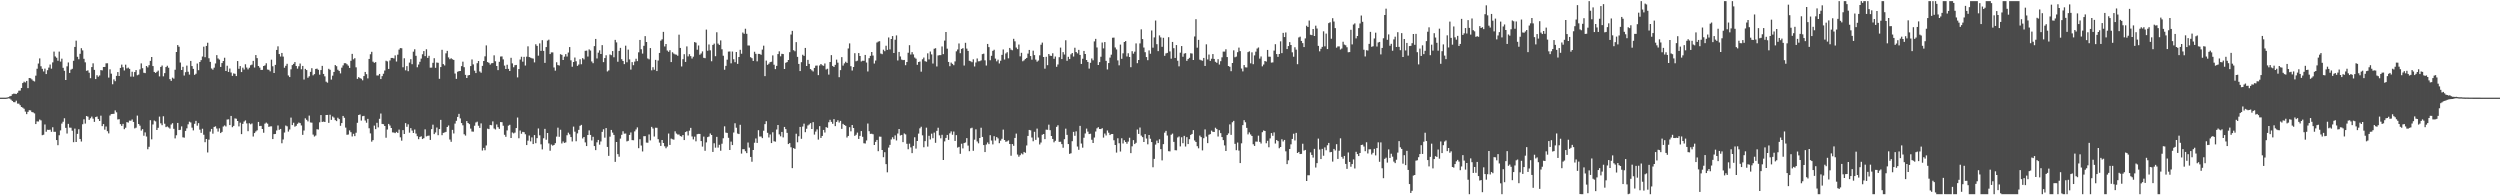 <svg xmlns="http://www.w3.org/2000/svg" width="1920" height="150"><path d="M0 75.000h1v1.000H0zM1 75.000h1v1.000H1zM2 75.000h1v1.000H2zM3 75.000h1v1.000H3zM4 75.000h1v1.000H4zM5 74.848h1v1.000H5zM6 74.589h1v1.000H6zM7 73.973h1v1.736H7zM8 73.659h1v2.909H8zM9 72.326h1v5.212H9zM10 71.919h1v6.494H10zM11 71.995h1v6.545H11zM12 72.221h1v5.074H12zM13 71.263h1v8.308H13zM14 69.655h1v9.945H14zM15 69.572h1v11.236H15zM16 67.563h1v14.615H16zM17 63.818h1v18.856H17zM18 62.701h1v20.810H18zM19 63.320h1v22.387H19zM20 62.133h1v25.518H20zM21 67.701h1v18.197H21zM22 59.915h1v24.724H22zM23 60.083h1v24.684H23zM24 60.993h1v25.082H24zM25 61.989h1v24.356H25zM26 62.564h1v24.537H26zM27 58.095h1v37.165H27zM28 52.801h1v40.424H28zM29 48.810h1v44.531H29zM30 44.855h1v46.964H30zM31 50.899h1v41.584H31zM32 52.814h1v50.994H32zM33 54.909h1v48.555H33zM34 52.709h1v42.872H34zM35 56.868h1v44.305H35zM36 53.926h1v45.696H36zM37 51.929h1v47.879H37zM38 49.559h1v50.001H38zM39 52.712h1v48.493H39zM40 47.927h1v49.807H40zM41 39.647h1v61.555H41zM42 43.353h1v57.880H42zM43 44.348h1v63.207H43zM44 46.658h1v64.857H44zM45 39.633h1v64.270H45zM46 47.333h1v52.794H46zM47 45.056h1v49.882H47zM48 52.073h1v41.411H48zM49 54.351h1v36.478H49zM50 61.436h1v36.752H50zM51 50.964h1v51.599H51zM52 47.959h1v47.160H52zM53 56.010h1v41.998H53zM54 53.482h1v44.638H54zM55 52.824h1v47.585H55zM56 46.703h1v62.487H56zM57 36.030h1v62.741H57zM58 31.211h1v77.844H58zM59 43.617h1v59.202H59zM60 45.503h1v53.757H60zM61 41.296h1v65.476H61zM62 37.027h1v71.666H62zM63 38.726h1v56.716H63zM64 45.176h1v46.482H64zM65 47.866h1v47.061H65zM66 54.357h1v34.738H66zM67 54.028h1v35.584H67zM68 55.857h1v36.222H68zM69 60.066h1v30.767H69zM70 51.513h1v38.057H70zM71 48.616h1v42.531H71zM72 53.646h1v39.968H72zM73 60.740h1v29.154H73zM74 57.770h1v31.703H74zM75 58.932h1v32.504H75zM76 57.937h1v34.997H76zM77 53.814h1v35.029H77zM78 54.045h1v42.842H78zM79 51.446h1v43.851H79zM80 51.400h1v48.189H80zM81 48.660h1v48.503H81zM82 48.605h1v52.149H82zM83 59.602h1v42.864H83zM84 53.257h1v35.477H84zM85 56.599h1v30.994H85zM86 64.731h1v22.789H86zM87 60.994h1v26.409H87zM88 62.378h1v22.385H88zM89 58.245h1v28.011H89zM90 55.325h1v36.401H90zM91 58.351h1v33.195H91zM92 52.152h1v43.158H92zM93 49.621h1v47.039H93zM94 51.672h1v43.446H94zM95 54.107h1v45.128H95zM96 49.673h1v48.408H96zM97 52.522h1v41.277H97zM98 51.933h1v42.207H98zM99 52.874h1v39.770H99zM100 58.808h1v33.919H100zM101 55.073h1v36.673H101zM102 58.887h1v34.763H102zM103 55.357h1v43.272H103zM104 53.799h1v44.227H104zM105 57.828h1v30.953H105zM106 57.300h1v37.923H106zM107 53.291h1v43.227H107zM108 48.702h1v51.596H108zM109 52.379h1v46.811H109zM110 55.869h1v48.359H110zM111 56.178h1v45.484H111zM112 50.702h1v54.181H112zM113 51.752h1v62.865H113zM114 50.074h1v62.646H114zM115 46.759h1v45.544H115zM116 43.779h1v63.205H116zM117 50.723h1v44.855H117zM118 55.253h1v37.328H118zM119 56.023h1v37.204H119zM120 55.148h1v44.685H120zM121 54.220h1v43.929H121zM122 58.680h1v30.889H122zM123 51.409h1v43.336H123zM124 50.317h1v45.823H124zM125 58.639h1v30.670H125zM126 56.172h1v38.854H126zM127 51.523h1v46.111H127zM128 50.504h1v46.596H128zM129 52.001h1v45.882H129zM130 60.752h1v38.031H130zM131 62.099h1v33.537H131zM132 59.635h1v34.984H132zM133 60.393h1v38.542H133zM134 53.567h1v52.709H134zM135 39.947h1v63.948H135zM136 34.629h1v59.761H136zM137 35.882h1v63.996H137zM138 48.043h1v51.627H138zM139 53.736h1v43.338H139zM140 51.311h1v54.171H140zM141 58.027h1v47.720H141zM142 55.438h1v45.094H142zM143 50.357h1v48.205H143zM144 55.103h1v40.405H144zM145 57.286h1v36.155H145zM146 46.807h1v47.267H146zM147 50.739h1v47.292H147zM148 52.873h1v47.285H148zM149 57.491h1v37.583H149zM150 56.606h1v36.210H150zM151 48.776h1v47.717H151zM152 53.912h1v40.629H152zM153 47.637h1v51.929H153zM154 46.206h1v55.822H154zM155 43.412h1v55.457H155zM156 35.829h1v67.651H156zM157 43.952h1v65.259H157zM158 35.298h1v71.473H158zM159 32.806h1v84.280H159zM160 44.731h1v62.545H160zM161 47.491h1v53.579H161zM162 52.597h1v46.425H162zM163 53.493h1v49.155H163zM164 51.965h1v45.502H164zM165 48.732h1v48.307H165zM166 42.331h1v56.384H166zM167 44.921h1v56.131H167zM168 45.794h1v52.776H168zM169 51.405h1v50.788H169zM170 48.412h1v52.873H170zM171 46.849h1v50.319H171zM172 44.353h1v51.954H172zM173 54.532h1v42.577H173zM174 50.479h1v41.304H174zM175 55.256h1v36.379H175zM176 52.645h1v43.407H176zM177 55.731h1v33.288H177zM178 58.284h1v39.391H178zM179 56.387h1v40.298H179zM180 56.678h1v34.236H180zM181 58.409h1v32.785H181zM182 46.889h1v46.018H182zM183 52.848h1v44.251H183zM184 50.736h1v43.473H184zM185 55.330h1v47.679H185zM186 51.978h1v43.174H186zM187 53.417h1v39.904H187zM188 49.351h1v43.113H188zM189 51.888h1v42.879H189zM190 53.276h1v47.501H190zM191 52.037h1v42.609H191zM192 50.112h1v45.392H192zM193 49.626h1v45.213H193zM194 46.767h1v58.102H194zM195 51.876h1v50.327H195zM196 42.295h1v58.662H196zM197 44.625h1v55.475H197zM198 50.683h1v42.961H198zM199 51.900h1v44.897H199zM200 53.732h1v42.908H200zM201 53.644h1v45.417H201zM202 50.683h1v51.247H202zM203 50.226h1v44.759H203zM204 48.604h1v45.568H204zM205 53.415h1v41.546H205zM206 53.616h1v43.801H206zM207 54.783h1v42.289H207zM208 45.826h1v51.184H208zM209 50.895h1v55.889H209zM210 56.064h1v46.953H210zM211 49.831h1v53.054H211zM212 38.355h1v61.848H212zM213 35.607h1v60.755H213zM214 41.498h1v58.166H214zM215 43.392h1v55.639H215zM216 40.645h1v69.394H216zM217 43.468h1v63.624H217zM218 52.042h1v49.723H218zM219 50.541h1v45.862H219zM220 48.988h1v48.047H220zM221 57.967h1v43.122H221zM222 59.186h1v40.219H222zM223 53.264h1v37.043H223zM224 49.997h1v46.079H224zM225 49.045h1v45.198H225zM226 47.649h1v49.651H226zM227 50.684h1v45.905H227zM228 52.761h1v42.315H228zM229 50.869h1v43.255H229zM230 48.798h1v45.784H230zM231 53.173h1v43.160H231zM232 50.625h1v52.968H232zM233 61.107h1v39.148H233zM234 52.874h1v38.000H234zM235 53.818h1v38.167H235zM236 59.686h1v33.572H236zM237 58.580h1v30.186H237zM238 55.181h1v38.852H238zM239 52.359h1v41.852H239zM240 57.880h1v45.474H240zM241 56.920h1v47.934H241zM242 52.926h1v51.176H242zM243 52.705h1v46.557H243zM244 53.595h1v45.869H244zM245 57.341h1v36.588H245zM246 53.802h1v34.575H246zM247 50.601h1v43.024H247zM248 56.799h1v36.589H248zM249 58.601h1v35.112H249zM250 62.699h1v25.630H250zM251 63.498h1v24.752H251zM252 52.822h1v41.537H252zM253 53.621h1v34.511H253zM254 61.118h1v30.962H254zM255 58.124h1v31.334H255zM256 55.257h1v35.067H256zM257 49.991h1v42.255H257zM258 50.860h1v42.163H258zM259 53.551h1v36.879H259zM260 54.482h1v37.022H260zM261 56.378h1v40.261H261zM262 51.956h1v42.563H262zM263 50.234h1v38.814H263zM264 48.532h1v41.951H264zM265 48.546h1v49.427H265zM266 49.375h1v54.163H266zM267 50.418h1v52.885H267zM268 52.149h1v48.012H268zM269 46.715h1v54.801H269zM270 41.356h1v63.441H270zM271 45.547h1v57.210H271zM272 44.720h1v59.819H272zM273 51.704h1v50.215H273zM274 60.567h1v33.743H274zM275 59.229h1v29.100H275zM276 60.031h1v27.879H276zM277 60.467h1v32.171H277zM278 61.675h1v27.584H278zM279 58.407h1v30.559H279zM280 55.269h1v37.326H280zM281 56.988h1v37.260H281zM282 60.213h1v31.056H282zM283 45.243h1v53.287H283zM284 41.692h1v60.777H284zM285 39.801h1v68.975H285zM286 47.366h1v60.237H286zM287 48.212h1v48.238H287zM288 47.695h1v51.463H288zM289 57.941h1v36.367H289zM290 57.954h1v39.882H290zM291 56.758h1v34.457H291zM292 60.736h1v26.459H292zM293 58.487h1v36.690H293zM294 56.607h1v38.770H294zM295 54.193h1v42.566H295zM296 46.637h1v59.144H296zM297 47.171h1v52.288H297zM298 52.934h1v42.249H298zM299 46.457h1v49.940H299zM300 44.488h1v53.794H300zM301 44.484h1v57.201H301zM302 44.912h1v56.878H302zM303 42.552h1v59.716H303zM304 47.252h1v54.038H304zM305 41.976h1v60.140H305zM306 38.075h1v61.473H306zM307 36.940h1v68.532H307zM308 37.078h1v70.952H308zM309 51.685h1v48.257H309zM310 44.767h1v58.157H310zM311 54.030h1v40.526H311zM312 50.778h1v46.598H312zM313 54.693h1v40.789H313zM314 48.069h1v53.834H314zM315 45.464h1v52.954H315zM316 49.291h1v51.005H316zM317 39.703h1v62.439H317zM318 37.820h1v61.667H318zM319 42.837h1v59.785H319zM320 51.685h1v52.907H320zM321 49.536h1v57.370H321zM322 47.450h1v57.707H322zM323 45.017h1v59.667H323zM324 41.693h1v65.098H324zM325 39.231h1v66.882H325zM326 43.134h1v56.180H326zM327 37.818h1v66.937H327zM328 44.418h1v59.855H328zM329 42.867h1v61.279H329zM330 51.969h1v55.495H330zM331 51.933h1v47.219H331zM332 48.237h1v47.494H332zM333 44.711h1v58.296H333zM334 52.067h1v49.690H334zM335 47.999h1v49.948H335zM336 48.213h1v55.635H336zM337 60.519h1v38.614H337zM338 51.513h1v40.548H338zM339 38.253h1v65.560H339zM340 49.276h1v52.779H340zM341 50.263h1v51.465H341zM342 40.965h1v60.293H342zM343 39.064h1v58.456H343zM344 44.092h1v52.243H344zM345 45.450h1v61.713H345zM346 44.725h1v64.175H346zM347 45.528h1v54.197H347zM348 46.037h1v56.455H348zM349 56.468h1v38.480H349zM350 60.589h1v32.167H350zM351 55.108h1v34.703H351zM352 54.626h1v32.843H352zM353 54.542h1v36.378H353zM354 50.787h1v43.742H354zM355 47.355h1v48.915H355zM356 51.621h1v51.478H356zM357 57.478h1v46.657H357zM358 59.898h1v33.068H358zM359 57.899h1v36.584H359zM360 57.585h1v37.744H360zM361 50.725h1v48.057H361zM362 45.654h1v55.353H362zM363 49.469h1v51.653H363zM364 54.287h1v42.253H364zM365 56.127h1v37.901H365zM366 48.520h1v44.903H366zM367 46.825h1v49.728H367zM368 54.901h1v43.376H368zM369 55.847h1v38.917H369zM370 50.608h1v65.014H370zM371 46.830h1v66.710H371zM372 43.270h1v72.128H372zM373 34.881h1v76.821H373zM374 47.646h1v51.191H374zM375 48.248h1v50.902H375zM376 49.633h1v46.302H376zM377 48.612h1v47.586H377zM378 48.443h1v44.803H378zM379 42.510h1v56.224H379zM380 47.070h1v52.336H380zM381 50.696h1v44.894H381zM382 53.842h1v43.866H382zM383 47.478h1v51.509H383zM384 43.423h1v50.311H384zM385 43.337h1v50.501H385zM386 45.595h1v50.963H386zM387 50.397h1v53.130H387zM388 53.017h1v52.039H388zM389 49.698h1v50.441H389zM390 52.866h1v43.663H390zM391 54.505h1v41.332H391zM392 44.391h1v61.598H392zM393 48.676h1v53.076H393zM394 51.680h1v50.763H394zM395 50.090h1v51.764H395zM396 49.885h1v48.490H396zM397 59.467h1v30.814H397zM398 53.049h1v53.130H398zM399 45.696h1v54.537H399zM400 43.587h1v59.145H400zM401 47.371h1v53.885H401zM402 43.679h1v57.844H402zM403 50.349h1v52.755H403zM404 43.505h1v67.920H404zM405 35.567h1v72.465H405zM406 43.832h1v60.264H406zM407 44.289h1v64.283H407zM408 44.771h1v60.764H408zM409 45.029h1v65.631H409zM410 47.907h1v55.812H410zM411 34.003h1v75.998H411zM412 35.226h1v70.837H412zM413 42.749h1v55.889H413zM414 33.305h1v70.612H414zM415 39.062h1v71.800H415zM416 30.880h1v83.876H416zM417 39.091h1v67.101H417zM418 48.273h1v50.690H418zM419 36.137h1v71.174H419zM420 31.175h1v70.962H420zM421 30.452h1v79.692H421zM422 41.548h1v74.237H422zM423 40.260h1v70.720H423zM424 40.239h1v71.616H424zM425 51.826h1v59.545H425zM426 54.286h1v55.700H426zM427 47.840h1v57.090H427zM428 49.966h1v48.087H428zM429 50.331h1v54.708H429zM430 41.600h1v58.058H430zM431 42.116h1v68.053H431zM432 46.097h1v62.552H432zM433 43.523h1v66.239H433zM434 41.580h1v67.776H434zM435 43.432h1v60.451H435zM436 40.366h1v61.533H436zM437 36.160h1v67.071H437zM438 46.316h1v58.949H438zM439 51.249h1v57.406H439zM440 47.597h1v49.621H440zM441 44.175h1v56.944H441zM442 47.057h1v61.453H442zM443 50.586h1v51.855H443zM444 49.577h1v50.141H444zM445 45.495h1v51.126H445zM446 49.349h1v46.539H446zM447 44.634h1v61.700H447zM448 45.602h1v59.617H448zM449 38.999h1v70.367H449zM450 38.882h1v73.304H450zM451 43.392h1v60.299H451zM452 37.945h1v62.191H452zM453 38.803h1v64.812H453zM454 47.193h1v60.688H454zM455 48.515h1v56.556H455zM456 35.420h1v76.770H456zM457 29.915h1v85.398H457zM458 44.923h1v64.402H458zM459 40.442h1v67.030H459zM460 38.631h1v72.479H460zM461 41.452h1v67.198H461zM462 34.638h1v66.647H462zM463 47.701h1v51.556H463zM464 44.575h1v61.162H464zM465 42.463h1v55.884H465zM466 54.909h1v57.941H466zM467 54.051h1v65.669H467zM468 41.821h1v63.149H468zM469 42.382h1v57.401H469zM470 39.206h1v62.643H470zM471 43.963h1v59.678H471zM472 30.632h1v93.706H472zM473 32.567h1v76.472H473zM474 47.436h1v70.926H474zM475 39.100h1v81.276H475zM476 36.762h1v69.674H476zM477 45.463h1v58.079H477zM478 46.859h1v53.974H478zM479 49.272h1v53.388H479zM480 35.056h1v67.509H480zM481 47.798h1v60.793H481zM482 38.078h1v70.046H482zM483 45.610h1v58.017H483zM484 53.435h1v48.294H484zM485 47.726h1v59.875H485zM486 50.055h1v57.680H486zM487 47.291h1v53.623H487zM488 45.091h1v54.314H488zM489 46.933h1v50.928H489zM490 40.198h1v73.600H490zM491 30.669h1v76.253H491zM492 37.840h1v73.918H492zM493 41.169h1v75.157H493zM494 35.195h1v69.431H494zM495 27.750h1v76.795H495zM496 32.281h1v77.259H496zM497 44.891h1v64.745H497zM498 45.571h1v57.683H498zM499 36.923h1v70.909H499zM500 54.015h1v43.432H500zM501 51.608h1v47.091H501zM502 53.559h1v51.312H502zM503 45.990h1v52.089H503zM504 54.558h1v43.587H504zM505 46.484h1v60.416H505zM506 40.629h1v68.889H506zM507 31.257h1v80.814H507zM508 30.183h1v77.352H508zM509 24.488h1v85.331H509zM510 35.685h1v76.632H510zM511 33.801h1v80.086H511zM512 38.832h1v73.735H512zM513 39.761h1v62.813H513zM514 38.562h1v72.758H514zM515 47.677h1v58.748H515zM516 40.160h1v66.804H516zM517 41.171h1v66.103H517zM518 41.767h1v59.075H518zM519 41.982h1v60.594H519zM520 42.820h1v60.512H520zM521 26.615h1v76.685H521zM522 36.805h1v67.696H522zM523 51.067h1v53.845H523zM524 45.479h1v58.207H524zM525 41.641h1v65.943H525zM526 47.579h1v53.855H526zM527 35.628h1v65.203H527zM528 43.334h1v60.704H528zM529 41.607h1v58.741H529zM530 43.126h1v55.086H530zM531 44.967h1v59.861H531zM532 43.511h1v63.566H532zM533 32.307h1v72.658H533zM534 32.755h1v75.778H534zM535 38.190h1v64.870H535zM536 34.893h1v67.925H536zM537 42.037h1v60.825H537zM538 41.057h1v67.266H538zM539 39.458h1v73.153H539zM540 44.404h1v60.504H540zM541 44.687h1v71.128H541zM542 22.742h1v86.634H542zM543 38.974h1v66.321H543zM544 34.124h1v70.709H544zM545 38.668h1v63.856H545zM546 47.059h1v56.634H546zM547 34.485h1v82.182H547zM548 33.508h1v76.539H548zM549 43.173h1v70.217H549zM550 24.772h1v80.348H550zM551 33.480h1v79.857H551zM552 34.506h1v76.710H552zM553 31.049h1v84.725H553zM554 37.855h1v72.508H554zM555 42.821h1v63.383H555zM556 53.537h1v43.467H556zM557 50.586h1v51.252H557zM558 45.827h1v56.256H558zM559 39.628h1v66.218H559zM560 39.540h1v75.657H560zM561 48.664h1v60.067H561zM562 39.562h1v71.850H562zM563 45.512h1v56.293H563zM564 47.772h1v46.892H564zM565 39.938h1v58.167H565zM566 49.044h1v53.525H566zM567 43.769h1v59.175H567zM568 38.265h1v57.577H568zM569 41.262h1v76.687H569zM570 24.982h1v89.590H570zM571 25.937h1v88.626H571zM572 22.059h1v94.083H572zM573 25.940h1v91.647H573zM574 34.912h1v74.536H574zM575 34.979h1v78.355H575zM576 43.917h1v76.626H576zM577 44.707h1v79.519H577zM578 46.795h1v68.397H578zM579 39.708h1v69.928H579zM580 41.303h1v65.024H580zM581 47.096h1v62.687H581zM582 41.354h1v58.652H582zM583 41.417h1v63.428H583zM584 42.090h1v62.771H584zM585 38.089h1v68.010H585zM586 35.061h1v65.338H586zM587 58.488h1v36.853H587zM588 46.535h1v46.529H588zM589 49.802h1v52.188H589zM590 48.890h1v56.698H590zM591 47.702h1v55.577H591zM592 47.434h1v62.418H592zM593 42.523h1v59.039H593zM594 49.708h1v58.761H594zM595 53.092h1v55.703H595zM596 50.609h1v48.860H596zM597 41.533h1v54.464H597zM598 39.421h1v63.803H598zM599 43.252h1v61.456H599zM600 41.296h1v60.034H600zM601 41.536h1v63.963H601zM602 52.984h1v44.508H602zM603 48.232h1v50.924H603zM604 47.652h1v54.388H604zM605 46.089h1v64.564H605zM606 40.064h1v69.826H606zM607 26.539h1v86.570H607zM608 23.726h1v105.392H608zM609 38.577h1v75.144H609zM610 39.364h1v74.944H610zM611 32.361h1v70.336H611zM612 43.658h1v65.601H612zM613 49.118h1v55.525H613zM614 54.598h1v42.871H614zM615 47.752h1v58.842H615zM616 42.012h1v55.161H616zM617 42.887h1v52.076H617zM618 36.825h1v64.715H618zM619 50.685h1v48.159H619zM620 45.969h1v50.370H620zM621 49.046h1v46.554H621zM622 53.042h1v41.523H622zM623 53.996h1v45.090H623zM624 54.866h1v38.915H624zM625 52.154h1v51.236H625zM626 50.453h1v50.622H626zM627 50.335h1v49.046H627zM628 57.719h1v49.496H628zM629 50.293h1v46.571H629zM630 49.174h1v56.755H630zM631 50.141h1v54.237H631zM632 50.540h1v49.263H632zM633 48.747h1v53.027H633zM634 53.373h1v44.264H634zM635 52.809h1v45.322H635zM636 57.279h1v36.611H636zM637 47.640h1v44.382H637zM638 42.357h1v51.223H638zM639 50.613h1v44.456H639zM640 51.437h1v40.058H640zM641 49.820h1v47.032H641zM642 45.784h1v47.886H642zM643 48.122h1v44.240H643zM644 59.288h1v34.827H644zM645 53.863h1v38.945H645zM646 43.893h1v55.055H646zM647 50.378h1v44.771H647zM648 48.707h1v47.270H648zM649 47.399h1v49.194H649zM650 48.316h1v57.323H650zM651 37.199h1v67.186H651zM652 33.341h1v64.336H652zM653 50.844h1v50.041H653zM654 54.157h1v41.828H654zM655 51.444h1v46.835H655zM656 40.880h1v63.485H656zM657 47.049h1v56.419H657zM658 46.607h1v55.236H658zM659 40.753h1v65.954H659zM660 43.022h1v61.321H660zM661 47.183h1v53.474H661zM662 46.634h1v58.433H662zM663 46.711h1v63.316H663zM664 42.172h1v68.077H664zM665 48.032h1v59.825H665zM666 54.875h1v40.013H666zM667 44.683h1v56.066H667zM668 42.906h1v59.920H668zM669 39.911h1v62.819H669zM670 42.627h1v60.464H670zM671 48.786h1v62.592H671zM672 46.504h1v62.460H672zM673 32.639h1v74.851H673zM674 31.945h1v84.176H674zM675 31.646h1v73.239H675zM676 41.118h1v63.876H676zM677 41.628h1v73.597H677zM678 38.146h1v82.587H678zM679 39.311h1v77.581H679zM680 35.126h1v90.931H680zM681 38.281h1v94.090H681zM682 28.759h1v84.592H682zM683 37.937h1v73.299H683zM684 29.947h1v77.155H684zM685 27.678h1v77.726H685zM686 40.697h1v66.185H686zM687 30.524h1v73.445H687zM688 27.184h1v80.669H688zM689 46.446h1v56.128H689zM690 39.893h1v59.159H690zM691 43.384h1v60.657H691zM692 45.788h1v57.836H692zM693 46.182h1v62.973H693zM694 46.008h1v56.493H694zM695 50.077h1v53.159H695zM696 47.608h1v62.809H696zM697 40.486h1v74.148H697zM698 34.717h1v75.596H698zM699 41.862h1v71.337H699zM700 40.019h1v77.588H700zM701 41.754h1v70.268H701zM702 44.208h1v61.213H702zM703 45.054h1v69.089H703zM704 49.744h1v58.562H704zM705 47.621h1v54.986H705zM706 47.243h1v51.336H706zM707 55.027h1v42.286H707zM708 45.509h1v58.439H708zM709 44.193h1v68.903H709zM710 46.979h1v61.395H710zM711 47.434h1v50.610H711zM712 40.941h1v71.668H712zM713 45.628h1v58.686H713zM714 39.587h1v67.537H714zM715 41.786h1v60.853H715zM716 48.805h1v57.319H716zM717 37.412h1v64.430H717zM718 37.017h1v72.677H718zM719 51.067h1v49.462H719zM720 42.589h1v55.517H720zM721 42.358h1v61.555H721zM722 42.356h1v63.865H722zM723 35.688h1v67.827H723zM724 41.558h1v81.323H724zM725 31.192h1v77.425H725zM726 24.555h1v81.369H726zM727 37.389h1v66.227H727zM728 47.559h1v59.835H728zM729 50.842h1v51.543H729zM730 48.058h1v52.864H730zM731 49.050h1v54.438H731zM732 50.095h1v50.901H732zM733 47.177h1v61.055H733zM734 39.410h1v64.349H734zM735 38.010h1v75.346H735zM736 33.397h1v79.405H736zM737 40.848h1v77.262H737zM738 37.564h1v72.848H738zM739 36.981h1v77.013H739zM740 50.349h1v59.501H740zM741 32.885h1v76.545H741zM742 37.346h1v68.740H742zM743 39.095h1v72.750H743zM744 46.673h1v69.465H744zM745 47.045h1v51.539H745zM746 47.774h1v50.338H746zM747 45.543h1v70.263H747zM748 51.052h1v56.220H748zM749 47.986h1v51.324H749zM750 44.893h1v63.733H750zM751 47.096h1v62.962H751zM752 47.010h1v58.962H752zM753 46.375h1v51.711H753zM754 41.570h1v63.584H754zM755 41.193h1v70.196H755zM756 46.335h1v70.452H756zM757 50.332h1v60.668H757zM758 33.746h1v75.642H758zM759 36.223h1v74.455H759zM760 46.262h1v57.546H760zM761 42.832h1v65.088H761zM762 39.082h1v71.835H762zM763 38.204h1v66.392H763zM764 44.982h1v62.932H764zM765 47.090h1v58.195H765zM766 45.800h1v60.466H766zM767 48.748h1v61.208H767zM768 46.640h1v61.397H768zM769 42.136h1v64.454H769zM770 37.966h1v61.565H770zM771 45.734h1v61.800H771zM772 41.082h1v67.838H772zM773 40.066h1v68.484H773zM774 44.781h1v63.062H774zM775 36.803h1v73.813H775zM776 38.160h1v81.446H776zM777 38.589h1v72.068H777zM778 29.784h1v82.212H778zM779 31.758h1v74.165H779zM780 36.521h1v66.101H780zM781 37.730h1v80.966H781zM782 34.205h1v86.155H782zM783 43.268h1v75.949H783zM784 40.539h1v77.275H784zM785 47.029h1v71.527H785zM786 46.358h1v70.309H786zM787 45.270h1v72.064H787zM788 44.516h1v67.209H788zM789 41.165h1v63.238H789zM790 38.334h1v61.445H790zM791 43.059h1v57.011H791zM792 45.802h1v59.840H792zM793 38.906h1v69.563H793zM794 42.346h1v58.865H794zM795 45.764h1v61.660H795zM796 47.366h1v51.378H796zM797 46.499h1v59.131H797zM798 42.482h1v68.444H798zM799 34.361h1v75.122H799zM800 32.711h1v70.760H800zM801 43.789h1v59.104H801zM802 52.738h1v54.099H802zM803 43.609h1v55.989H803zM804 50.070h1v49.605H804zM805 41.458h1v54.281H805zM806 42.751h1v57.230H806zM807 42.941h1v61.515H807zM808 40.918h1v65.779H808zM809 45.169h1v64.154H809zM810 43.391h1v64.738H810zM811 51.315h1v46.131H811zM812 49.507h1v46.720H812zM813 43.905h1v65.068H813zM814 36.537h1v72.296H814zM815 45.350h1v65.368H815zM816 40.035h1v73.421H816zM817 41.902h1v65.001H817zM818 30.913h1v67.896H818zM819 46.698h1v56.864H819zM820 43.645h1v66.987H820zM821 45.374h1v72.815H821zM822 41.737h1v75.948H822zM823 40.705h1v67.723H823zM824 43.421h1v57.869H824zM825 36.662h1v67.629H825zM826 39.947h1v60.940H826zM827 41.031h1v71.480H827zM828 38.302h1v76.734H828zM829 42.201h1v54.450H829zM830 49.096h1v61.124H830zM831 45.129h1v68.265H831zM832 39.093h1v66.681H832zM833 41.473h1v61.029H833zM834 46.103h1v52.681H834zM835 47.578h1v53.492H835zM836 52.702h1v50.286H836zM837 48.210h1v54.495H837zM838 44.883h1v62.425H838zM839 46.345h1v63.479H839zM840 31.769h1v73.834H840zM841 29.830h1v71.164H841zM842 36.450h1v62.112H842zM843 49.921h1v47.762H843zM844 47.735h1v51.346H844zM845 43.552h1v55.589H845zM846 32.664h1v65.810H846zM847 37.170h1v68.522H847zM848 32.323h1v70.210H848zM849 46.751h1v57.298H849zM850 53.351h1v46.851H850zM851 48.455h1v53.461H851zM852 44.233h1v59.488H852zM853 41.963h1v60.984H853zM854 28.965h1v73.932H854zM855 28.858h1v78.854H855zM856 36.477h1v74.891H856zM857 38.009h1v79.181H857zM858 46.403h1v59.797H858zM859 50.192h1v59.860H859zM860 34.271h1v82.118H860zM861 45.151h1v61.032H861zM862 40.954h1v69.224H862zM863 32.238h1v75.465H863zM864 31.537h1v77.527H864zM865 43.374h1v67.037H865zM866 40.928h1v67.818H866zM867 43.771h1v62.030H867zM868 51.603h1v66.027H868zM869 39.322h1v73.078H869zM870 41.231h1v66.410H870zM871 39.663h1v71.003H871zM872 33.320h1v76.364H872zM873 48.519h1v50.963H873zM874 46.100h1v56.752H874zM875 33.329h1v64.607H875zM876 22.523h1v81.610H876zM877 29.982h1v75.317H877zM878 36.518h1v72.550H878zM879 40.096h1v62.932H879zM880 43.808h1v62.572H880zM881 46.229h1v64.640H881zM882 38.702h1v64.953H882zM883 41.286h1v65.247H883zM884 23.378h1v85.718H884zM885 36.594h1v91.873H885zM886 28.729h1v93.300H886zM887 15.743h1v95.303H887zM888 33.939h1v74.044H888zM889 39.265h1v70.623H889zM890 27.179h1v79.828H890zM891 28.707h1v85.817H891zM892 35.965h1v87.242H892zM893 29.047h1v81.643H893zM894 42.874h1v59.007H894zM895 41.013h1v59.497H895zM896 40.615h1v63.452H896zM897 28.589h1v87.510H897zM898 39.465h1v76.832H898zM899 45.075h1v58.391H899zM900 32.206h1v70.423H900zM901 37.015h1v71.927H901zM902 44.506h1v70.862H902zM903 34.595h1v80.865H903zM904 46.646h1v58.929H904zM905 50.919h1v53.865H905zM906 40.449h1v71.996H906zM907 35.377h1v70.040H907zM908 43.591h1v66.396H908zM909 41.185h1v63.154H909zM910 40.794h1v71.766H910zM911 46.761h1v58.537H911zM912 45.341h1v65.281H912zM913 44.366h1v62.548H913zM914 40.888h1v62.758H914zM915 41.119h1v61.735H915zM916 46.081h1v53.847H916zM917 27.986h1v79.883H917zM918 14.739h1v94.338H918zM919 36.620h1v75.663H919zM920 30.634h1v83.293H920zM921 45.844h1v58.297H921zM922 46.292h1v59.017H922zM923 46.649h1v68.837H923zM924 44.491h1v61.653H924zM925 50.652h1v48.741H925zM926 34.071h1v70.856H926zM927 45.644h1v64.285H927zM928 41.870h1v61.598H928zM929 46.753h1v56.265H929zM930 45.087h1v55.202H930zM931 41.501h1v59.743H931zM932 45.240h1v56.161H932zM933 47.454h1v50.651H933zM934 48.219h1v50.900H934zM935 45.468h1v59.408H935zM936 49.575h1v50.427H936zM937 47.007h1v55.249H937zM938 44.026h1v61.231H938zM939 39.648h1v67.950H939zM940 39.605h1v72.083H940zM941 37.854h1v78.127H941zM942 43.807h1v59.948H942zM943 50.693h1v51.777H943zM944 51.301h1v44.253H944zM945 54.673h1v48.909H945zM946 48.381h1v45.508H946zM947 38.651h1v54.162H947zM948 43.963h1v66.502H948zM949 43.489h1v71.842H949zM950 40.093h1v69.368H950zM951 36.545h1v79.124H951zM952 39.286h1v85.950H952zM953 52.614h1v57.458H953zM954 54.829h1v41.278H954zM955 49.964h1v42.345H955zM956 51.717h1v42.205H956zM957 51.817h1v46.366H957zM958 40.025h1v63.194H958zM959 39.411h1v62.247H959zM960 48.659h1v54.618H960zM961 40.214h1v64.219H961zM962 49.290h1v61.489H962zM963 42.529h1v69.535H963zM964 39.674h1v69.062H964zM965 37.256h1v71.519H965zM966 36.477h1v67.737H966zM967 45.009h1v63.925H967zM968 43.349h1v66.863H968zM969 50.959h1v50.567H969zM970 49.571h1v50.636H970zM971 46.828h1v53.765H971zM972 47.335h1v62.701H972zM973 38.363h1v69.782H973zM974 43.542h1v69.554H974zM975 43.572h1v62.741H975zM976 48.071h1v54.149H976zM977 47.932h1v56.359H977zM978 38.839h1v62.842H978zM979 33.927h1v76.280H979zM980 41.516h1v66.020H980zM981 43.661h1v64.751H981zM982 41.486h1v72.372H982zM983 31.756h1v81.149H983zM984 40.806h1v66.155H984zM985 25.259h1v83.411H985zM986 28.449h1v79.020H986zM987 24.949h1v91.286H987zM988 37.667h1v88.391H988zM989 35.396h1v87.738H989zM990 32.367h1v82.064H990zM991 34.567h1v76.300H991zM992 40.212h1v66.472H992zM993 43.570h1v59.155H993zM994 36.298h1v71.569H994zM995 38.138h1v63.901H995zM996 49.313h1v68.186H996zM997 28.792h1v87.879H997zM998 28.159h1v90.162H998zM999 31.461h1v86.729H999zM1000 33.132h1v77.235H1000zM1001 36.161h1v79.481H1001zM1002 29.491h1v85.670H1002zM1003 19.760h1v119.250H1003zM1004 20.738h1v113.847H1004zM1005 15.771h1v118.824H1005zM1006 26.665h1v90.375H1006zM1007 26.996h1v92.001H1007zM1008 22.277h1v98.783H1008zM1009 27.653h1v86.671H1009zM1010 19.730h1v108.921H1010zM1011 21.902h1v103.388H1011zM1012 35.229h1v71.196H1012zM1013 39.414h1v75.406H1013zM1014 37.472h1v84.677H1014zM1015 35.989h1v78.355H1015zM1016 24.038h1v95.574H1016zM1017 35.574h1v77.648H1017zM1018 25.810h1v89.586H1018zM1019 37.669h1v73.880H1019zM1020 17.778h1v91.971H1020zM1021 17.075h1v99.847H1021zM1022 29.746h1v86.939H1022zM1023 13.997h1v110.104H1023zM1024 16.543h1v97.826H1024zM1025 21.587h1v93.978H1025zM1026 36.613h1v74.147H1026zM1027 35.641h1v86.423H1027zM1028 35.629h1v80.143H1028zM1029 38.018h1v68.207H1029zM1030 37.279h1v83.190H1030zM1031 32.029h1v89.808H1031zM1032 34.235h1v85.544H1032zM1033 34.741h1v91.170H1033zM1034 36.322h1v93.365H1034zM1035 40.135h1v76.959H1035zM1036 39.997h1v84.392H1036zM1037 22.884h1v105.154H1037zM1038 34.090h1v91.914H1038zM1039 18.840h1v103.571H1039zM1040 17.963h1v111.406H1040zM1041 29.496h1v87.063H1041zM1042 27.625h1v90.680H1042zM1043 21.619h1v98.222H1043zM1044 18.035h1v99.486H1044zM1045 11.938h1v99.416H1045zM1046 16.744h1v94.363H1046zM1047 38.213h1v74.323H1047zM1048 43.361h1v72.759H1048zM1049 38.568h1v70.680H1049zM1050 38.823h1v79.048H1050zM1051 33.672h1v80.997H1051zM1052 24.488h1v90.169H1052zM1053 35.920h1v82.696H1053zM1054 35.508h1v81.838H1054zM1055 29.545h1v84.795H1055zM1056 25.081h1v94.260H1056zM1057 35.729h1v78.011H1057zM1058 32.611h1v76.716H1058zM1059 32.192h1v92.061H1059zM1060 41.753h1v67.613H1060zM1061 36.814h1v92.416H1061zM1062 29.383h1v107.492H1062zM1063 11.544h1v110.490H1063zM1064 6.656h1v114.452H1064zM1065 30.584h1v94.287H1065zM1066 26.413h1v88.317H1066zM1067 35.148h1v86.166H1067zM1068 33.647h1v84.436H1068zM1069 38.978h1v81.356H1069zM1070 30.270h1v93.830H1070zM1071 28.186h1v97.086H1071zM1072 36.085h1v86.615H1072zM1073 24.746h1v92.466H1073zM1074 35.984h1v72.427H1074zM1075 38.575h1v74.561H1075zM1076 25.457h1v88.902H1076zM1077 43.786h1v81.889H1077zM1078 29.950h1v89.258H1078zM1079 38.764h1v88.038H1079zM1080 32.977h1v82.883H1080zM1081 42.679h1v87.841H1081zM1082 35.397h1v105.972H1082zM1083 35.204h1v112.960H1083zM1084 33.187h1v113.343H1084zM1085 26.135h1v108.716H1085zM1086 34.412h1v99.995H1086zM1087 25.991h1v97.381H1087zM1088 40.074h1v83.012H1088zM1089 49.473h1v71.248H1089zM1090 37.340h1v80.969H1090zM1091 42.973h1v68.533H1091zM1092 34.821h1v83.405H1092zM1093 41.574h1v67.299H1093zM1094 39.023h1v62.895H1094zM1095 31.613h1v76.719H1095zM1096 24.357h1v98.596H1096zM1097 20.973h1v106.815H1097zM1098 42.384h1v78.075H1098zM1099 34.288h1v76.068H1099zM1100 38.848h1v90.475H1100zM1101 25.489h1v96.670H1101zM1102 28.823h1v91.136H1102zM1103 32.876h1v87.633H1103zM1104 38.925h1v75.933H1104zM1105 22.012h1v99.868H1105zM1106 48.979h1v59.649H1106zM1107 39.315h1v78.241H1107zM1108 34.083h1v77.451H1108zM1109 42.677h1v66.041H1109zM1110 45.419h1v62.450H1110zM1111 27.118h1v88.940H1111zM1112 36.428h1v77.238H1112zM1113 16.588h1v100.722H1113zM1114 29.093h1v87.151H1114zM1115 34.289h1v93.965H1115zM1116 20.330h1v108.387H1116zM1117 28.670h1v97.344H1117zM1118 30.447h1v93.435H1118zM1119 27.548h1v95.235H1119zM1120 35.272h1v88.816H1120zM1121 33.764h1v96.931H1121zM1122 14.499h1v113.326H1122zM1123 26.823h1v92.333H1123zM1124 25.597h1v97.720H1124zM1125 21.531h1v108.715H1125zM1126 25.766h1v99.426H1126zM1127 15.438h1v122.597H1127zM1128 21.388h1v127.749H1128zM1129 26.568h1v95.085H1129zM1130 14.171h1v110.386H1130zM1131 23.178h1v109.611H1131zM1132 24.062h1v104.168H1132zM1133 28.276h1v104.418H1133zM1134 27.816h1v96.533H1134zM1135 28.243h1v106.980H1135zM1136 20.063h1v118.562H1136zM1137 21.519h1v116.783H1137zM1138 20.867h1v126.723H1138zM1139 22.367h1v106.154H1139zM1140 10.891h1v122.811H1140zM1141 4.113h1v133.853H1141zM1142 11.794h1v122.010H1142zM1143 19.727h1v96.217H1143zM1144 21.154h1v112.841H1144zM1145 10.685h1v121.403H1145zM1146 15.893h1v117.132H1146zM1147 24.109h1v96.566H1147zM1148 14.304h1v106.550H1148zM1149 30.252h1v92.895H1149zM1150 27.227h1v91.127H1150zM1151 24.663h1v100.879H1151zM1152 16.584h1v124.204H1152zM1153 28.740h1v120.397H1153zM1154 20.322h1v109.600H1154zM1155 18.768h1v121.149H1155zM1156 23.064h1v100.688H1156zM1157 33.747h1v82.319H1157zM1158 26.451h1v100.874H1158zM1159 27.394h1v98.951H1159zM1160 22.485h1v105.607H1160zM1161 15.702h1v122.671H1161zM1162 16.354h1v115.788H1162zM1163 22.089h1v105.003H1163zM1164 16.466h1v106.672H1164zM1165 32.085h1v90.445H1165zM1166 35.911h1v104.793H1166zM1167 28.227h1v104.141H1167zM1168 15.001h1v108.502H1168zM1169 24.950h1v108.643H1169zM1170 25.163h1v103.165H1170zM1171 24.160h1v95.392H1171zM1172 23.060h1v89.935H1172zM1173 40.042h1v91.982H1173zM1174 19.627h1v109.775H1174zM1175 17.920h1v105.127H1175zM1176 13.831h1v120.538H1176zM1177 17.974h1v126.265H1177zM1178 28.543h1v90.311H1178zM1179 34.115h1v87.584H1179zM1180 26.149h1v94.728H1180zM1181 29.664h1v94.918H1181zM1182 16.291h1v128.776H1182zM1183 25.052h1v105.127H1183zM1184 26.177h1v101.850H1184zM1185 23.791h1v99.660H1185zM1186 25.938h1v97.717H1186zM1187 21.207h1v95.002H1187zM1188 30.420h1v88.361H1188zM1189 39.408h1v68.950H1189zM1190 41.593h1v71.253H1190zM1191 39.397h1v68.277H1191zM1192 37.706h1v78.649H1192zM1193 30.763h1v85.248H1193zM1194 34.451h1v77.198H1194zM1195 38.281h1v64.212H1195zM1196 44.187h1v77.118H1196zM1197 36.929h1v74.627H1197zM1198 40.566h1v65.997H1198zM1199 32.626h1v96.560H1199zM1200 34.301h1v89.816H1200zM1201 30.577h1v92.733H1201zM1202 15.378h1v99.860H1202zM1203 26.165h1v92.827H1203zM1204 31.511h1v75.811H1204zM1205 28.388h1v85.940H1205zM1206 39.689h1v73.808H1206zM1207 38.387h1v72.876H1207zM1208 24.018h1v88.987H1208zM1209 20.111h1v104.719H1209zM1210 14.975h1v107.510H1210zM1211 3.927h1v127.309H1211zM1212 17.913h1v106.210H1212zM1213 22.598h1v126.461H1213zM1214 23.256h1v125.881H1214zM1215 18.257h1v130.880H1215zM1216 13.985h1v114.596H1216zM1217 26.042h1v107.157H1217zM1218 25.889h1v115.901H1218zM1219 21.273h1v127.124H1219zM1220 0.863h1v130.028H1220zM1221 8.261h1v126.073H1221zM1222 14.802h1v106.895H1222zM1223 5.679h1v131.602H1223zM1224 24.607h1v113.383H1224zM1225 18.426h1v128.351H1225zM1226 21.095h1v115.136H1226zM1227 24.504h1v106.118H1227zM1228 14.364h1v114.757H1228zM1229 4.648h1v130.039H1229zM1230 19.304h1v112.477H1230zM1231 3.178h1v123.335H1231zM1232 24.815h1v119.323H1232zM1233 24.506h1v113.987H1233zM1234 20.844h1v106.248H1234zM1235 17.936h1v104.989H1235zM1236 30.644h1v98.400H1236zM1237 14.202h1v109.311H1237zM1238 27.118h1v92.234H1238zM1239 35.466h1v89.914H1239zM1240 32.335h1v94.092H1240zM1241 28.115h1v104.377H1241zM1242 34.093h1v91.136H1242zM1243 27.262h1v99.614H1243zM1244 20.635h1v106.831H1244zM1245 13.010h1v117.347H1245zM1246 14.413h1v126.966H1246zM1247 24.406h1v106.339H1247zM1248 26.328h1v95.829H1248zM1249 29.324h1v112.286H1249zM1250 20.917h1v128.220H1250zM1251 21.615h1v127.108H1251zM1252 19.379h1v117.943H1252zM1253 36.604h1v89.861H1253zM1254 31.353h1v104.037H1254zM1255 25.991h1v118.806H1255zM1256 26.029h1v101.338H1256zM1257 18.606h1v117.861H1257zM1258 9.750h1v117.529H1258zM1259 12.827h1v133.286H1259zM1260 0.863h1v124.735H1260zM1261 7.336h1v132.254H1261zM1262 9.498h1v136.891H1262zM1263 2.776h1v131.046H1263zM1264 3.420h1v129.746H1264zM1265 8.302h1v137.374H1265zM1266 23.440h1v103.162H1266zM1267 18.422h1v130.716H1267zM1268 28.193h1v115.019H1268zM1269 25.371h1v102.516H1269zM1270 15.841h1v110.088H1270zM1271 32.754h1v84.043H1271zM1272 34.812h1v88.441H1272zM1273 36.487h1v78.485H1273zM1274 30.223h1v85.061H1274zM1275 32.608h1v84.245H1275zM1276 40.146h1v66.284H1276zM1277 36.787h1v74.505H1277zM1278 41.904h1v65.759H1278zM1279 40.129h1v77.333H1279zM1280 42.212h1v76.666H1280zM1281 48.374h1v62.767H1281zM1282 30.736h1v76.379H1282zM1283 41.072h1v64.548H1283zM1284 41.640h1v61.891H1284zM1285 44.858h1v61.141H1285zM1286 48.603h1v57.431H1286zM1287 33.141h1v72.646H1287zM1288 27.822h1v78.187H1288zM1289 39.109h1v65.503H1289zM1290 35.792h1v75.182H1290zM1291 44.213h1v60.583H1291zM1292 42.470h1v65.804H1292zM1293 34.669h1v75.582H1293zM1294 38.673h1v67.754H1294zM1295 31.343h1v81.482H1295zM1296 30.124h1v86.714H1296zM1297 31.156h1v85.874H1297zM1298 38.334h1v74.749H1298zM1299 31.327h1v83.384H1299zM1300 34.196h1v78.508H1300zM1301 34.792h1v75.554H1301zM1302 24.886h1v99.583H1302zM1303 32.152h1v88.807H1303zM1304 30.648h1v99.450H1304zM1305 35.463h1v111.929H1305zM1306 30.532h1v102.640H1306zM1307 21.146h1v109.172H1307zM1308 28.633h1v98.642H1308zM1309 33.121h1v85.981H1309zM1310 29.790h1v103.138H1310zM1311 26.505h1v104.677H1311zM1312 28.843h1v100.968H1312zM1313 18.161h1v113.389H1313zM1314 17.300h1v109.849H1314zM1315 32.356h1v90.399H1315zM1316 27.724h1v90.943H1316zM1317 30.390h1v84.571H1317zM1318 31.386h1v88.398H1318zM1319 22.062h1v101.699H1319zM1320 32.589h1v83.317H1320zM1321 39.912h1v78.180H1321zM1322 29.366h1v86.896H1322zM1323 23.579h1v107.356H1323zM1324 0.863h1v133.826H1324zM1325 0.863h1v132.211H1325zM1326 22.459h1v111.882H1326zM1327 17.330h1v107.335H1327zM1328 24.830h1v104.547H1328zM1329 21.800h1v92.820H1329zM1330 0.863h1v117.397H1330zM1331 4.903h1v120.152H1331zM1332 22.124h1v90.376H1332zM1333 36.212h1v98.204H1333zM1334 37.165h1v75.204H1334zM1335 31.287h1v83.418H1335zM1336 33.138h1v92.670H1336zM1337 33.250h1v95.047H1337zM1338 30.793h1v93.929H1338zM1339 32.893h1v86.281H1339zM1340 21.881h1v94.354H1340zM1341 17.294h1v111.543H1341zM1342 15.379h1v110.793H1342zM1343 20.889h1v105.553H1343zM1344 28.938h1v102.832H1344zM1345 30.579h1v96.384H1345zM1346 30.705h1v94.614H1346zM1347 11.094h1v109.294H1347zM1348 30.381h1v93.166H1348zM1349 33.238h1v81.445H1349zM1350 21.623h1v104.167H1350zM1351 29.388h1v117.307H1351zM1352 29.011h1v102.427H1352zM1353 26.333h1v99.865H1353zM1354 21.557h1v100.283H1354zM1355 30.591h1v82.623H1355zM1356 28.258h1v100.780H1356zM1357 30.934h1v86.562H1357zM1358 38.644h1v73.099H1358zM1359 27.667h1v93.157H1359zM1360 15.088h1v111.173H1360zM1361 26.581h1v93.878H1361zM1362 24.146h1v93.155H1362zM1363 34.860h1v89.098H1363zM1364 22.280h1v100.784H1364zM1365 32.107h1v84.851H1365zM1366 29.153h1v79.805H1366zM1367 30.861h1v74.765H1367zM1368 29.635h1v77.865H1368zM1369 32.921h1v87.475H1369zM1370 46.215h1v54.729H1370zM1371 48.928h1v61.313H1371zM1372 33.295h1v99.603H1372zM1373 3.575h1v139.378H1373zM1374 11.687h1v122.753H1374zM1375 21.319h1v97.088H1375zM1376 27.478h1v101.868H1376zM1377 25.516h1v102.643H1377zM1378 20.586h1v108.133H1378zM1379 34.507h1v93.023H1379zM1380 29.849h1v86.518H1380zM1381 32.794h1v86.553H1381zM1382 25.999h1v96.881H1382zM1383 12.494h1v128.242H1383zM1384 26.391h1v112.836H1384zM1385 29.219h1v97.501H1385zM1386 31.591h1v83.707H1386zM1387 5.356h1v130.737H1387zM1388 16.979h1v120.072H1388zM1389 35.999h1v78.456H1389zM1390 12.671h1v110.291H1390zM1391 27.707h1v96.009H1391zM1392 20.571h1v110.043H1392zM1393 23.223h1v111.859H1393zM1394 12.553h1v115.078H1394zM1395 6.463h1v138.309H1395zM1396 14.603h1v134.535H1396zM1397 10.686h1v138.452H1397zM1398 8.224h1v125.738H1398zM1399 4.112h1v138.413H1399zM1400 19.530h1v115.291H1400zM1401 30.395h1v96.121H1401zM1402 17.403h1v110.213H1402zM1403 31.938h1v89.260H1403zM1404 15.650h1v122.196H1404zM1405 34.004h1v96.804H1405zM1406 22.750h1v95.053H1406zM1407 14.047h1v105.991H1407zM1408 24.238h1v88.184H1408zM1409 34.975h1v85.782H1409zM1410 22.684h1v116.823H1410zM1411 14.470h1v130.074H1411zM1412 0.863h1v144.234H1412zM1413 16.000h1v127.917H1413zM1414 17.189h1v108.733H1414zM1415 9.433h1v124.439H1415zM1416 0.863h1v135.853H1416zM1417 0.863h1v132.879H1417zM1418 3.169h1v130.472H1418zM1419 8.168h1v116.265H1419zM1420 19.006h1v118.583H1420zM1421 23.284h1v111.944H1421zM1422 27.532h1v102.374H1422zM1423 31.431h1v107.342H1423zM1424 10.390h1v124.827H1424zM1425 20.825h1v95.680H1425zM1426 17.532h1v116.862H1426zM1427 10.715h1v125.659H1427zM1428 3.846h1v124.565H1428zM1429 0.863h1v123.413H1429zM1430 2.194h1v139.340H1430zM1431 0.863h1v137.737H1431zM1432 0.863h1v125.597H1432zM1433 10.723h1v128.255H1433zM1434 0.863h1v131.150H1434zM1435 6.993h1v128.527H1435zM1436 10.875h1v115.566H1436zM1437 7.919h1v123.873H1437zM1438 17.270h1v131.868H1438zM1439 14.611h1v134.526H1439zM1440 19.150h1v111.293H1440zM1441 8.427h1v122.078H1441zM1442 17.538h1v115.279H1442zM1443 25.831h1v105.129H1443zM1444 15.940h1v114.185H1444zM1445 0.863h1v145.188H1445zM1446 0.863h1v148.275H1446zM1447 9.353h1v139.784H1447zM1448 16.109h1v116.940H1448zM1449 33.260h1v94.526H1449zM1450 13.803h1v102.397H1450zM1451 20.126h1v103.382H1451zM1452 20.058h1v102.175H1452zM1453 26.513h1v105.788H1453zM1454 29.124h1v99.173H1454zM1455 34.463h1v82.378H1455zM1456 33.429h1v95.445H1456zM1457 30.866h1v96.730H1457zM1458 34.859h1v81.454H1458zM1459 29.631h1v91.835H1459zM1460 28.157h1v83.533H1460zM1461 29.972h1v88.696H1461zM1462 32.166h1v92.386H1462zM1463 27.819h1v109.747H1463zM1464 29.478h1v96.453H1464zM1465 15.632h1v116.464H1465zM1466 24.875h1v101.774H1466zM1467 29.592h1v88.887H1467zM1468 39.282h1v83.690H1468zM1469 20.867h1v102.551H1469zM1470 29.834h1v94.318H1470zM1471 28.805h1v88.061H1471zM1472 20.681h1v95.742H1472zM1473 16.449h1v107.281H1473zM1474 26.624h1v89.711H1474zM1475 27.288h1v85.281H1475zM1476 35.199h1v89.773H1476zM1477 37.317h1v83.391H1477zM1478 31.620h1v90.199H1478zM1479 22.093h1v97.230H1479zM1480 13.870h1v113.473H1480zM1481 0.863h1v136.331H1481zM1482 0.863h1v145.422H1482zM1483 12.186h1v135.141H1483zM1484 0.863h1v137.940H1484zM1485 11.361h1v128.518H1485zM1486 0.863h1v146.926H1486zM1487 2.957h1v146.181H1487zM1488 11.111h1v138.026H1488zM1489 13.803h1v135.334H1489zM1490 12.622h1v136.515H1490zM1491 9.880h1v139.257H1491zM1492 0.863h1v135.718H1492zM1493 0.863h1v148.229H1493zM1494 0.863h1v148.275H1494zM1495 10.397h1v138.740H1495zM1496 8.372h1v140.766H1496zM1497 0.863h1v148.275H1497zM1498 0.863h1v148.275H1498zM1499 0.863h1v142.655H1499zM1500 2.262h1v146.875H1500zM1501 8.309h1v140.829H1501zM1502 13.435h1v135.703H1502zM1503 15.814h1v124.847H1503zM1504 17.412h1v120.657H1504zM1505 20.642h1v105.870H1505zM1506 19.320h1v127.970H1506zM1507 17.376h1v124.076H1507zM1508 13.432h1v113.922H1508zM1509 4.501h1v134.381H1509zM1510 8.389h1v130.463H1510zM1511 10.611h1v131.609H1511zM1512 5.456h1v143.681H1512zM1513 0.863h1v148.275H1513zM1514 0.863h1v148.275H1514zM1515 0.863h1v148.275H1515zM1516 0.863h1v148.275H1516zM1517 0.863h1v140.327H1517zM1518 0.863h1v138.369H1518zM1519 10.216h1v120.477H1519zM1520 2.410h1v131.572H1520zM1521 18.482h1v130.655H1521zM1522 5.039h1v144.098H1522zM1523 6.904h1v142.234H1523zM1524 5.923h1v143.215H1524zM1525 0.863h1v148.275H1525zM1526 0.863h1v148.275H1526zM1527 0.863h1v144.029H1527zM1528 0.863h1v129.431H1528zM1529 2.384h1v139.668H1529zM1530 21.187h1v118.030H1530zM1531 11.766h1v137.371H1531zM1532 19.917h1v111.665H1532zM1533 8.477h1v125.942H1533zM1534 11.540h1v134.477H1534zM1535 21.579h1v120.088H1535zM1536 16.870h1v131.538H1536zM1537 9.583h1v139.554H1537zM1538 0.863h1v148.275H1538zM1539 0.863h1v148.275H1539zM1540 0.863h1v148.275H1540zM1541 6.739h1v142.398H1541zM1542 11.240h1v137.898H1542zM1543 0.863h1v148.275H1543zM1544 0.863h1v148.275H1544zM1545 0.863h1v148.275H1545zM1546 0.863h1v148.275H1546zM1547 0.863h1v148.275H1547zM1548 0.863h1v148.275H1548zM1549 0.863h1v148.275H1549zM1550 0.863h1v144.682H1550zM1551 19.628h1v111.009H1551zM1552 14.730h1v122.859H1552zM1553 18.120h1v123.877H1553zM1554 22.613h1v114.184H1554zM1555 5.893h1v136.272H1555zM1556 11.876h1v122.996H1556zM1557 15.699h1v121.914H1557zM1558 21.132h1v110.303H1558zM1559 33.167h1v97.827H1559zM1560 24.259h1v96.718H1560zM1561 32.034h1v89.418H1561zM1562 34.691h1v85.153H1562zM1563 30.516h1v105.403H1563zM1564 13.691h1v109.271H1564zM1565 14.282h1v109.448H1565zM1566 7.247h1v128.991H1566zM1567 24.666h1v104.520H1567zM1568 10.160h1v138.977H1568zM1569 30.270h1v115.006H1569zM1570 19.705h1v128.160H1570zM1571 18.570h1v114.991H1571zM1572 23.571h1v109.191H1572zM1573 31.902h1v97.587H1573zM1574 12.637h1v136.501H1574zM1575 3.597h1v145.540H1575zM1576 15.717h1v133.421H1576zM1577 15.875h1v124.822H1577zM1578 14.194h1v126.431H1578zM1579 11.117h1v129.605H1579zM1580 3.272h1v145.865H1580zM1581 6.145h1v132.654H1581zM1582 28.945h1v103.328H1582zM1583 15.447h1v133.061H1583zM1584 8.046h1v141.091H1584zM1585 5.651h1v143.487H1585zM1586 13.731h1v124.728H1586zM1587 24.454h1v124.684H1587zM1588 10.094h1v127.986H1588zM1589 3.392h1v142.773H1589zM1590 9.905h1v123.777H1590zM1591 25.674h1v107.545H1591zM1592 28.705h1v112.633H1592zM1593 23.021h1v94.932H1593zM1594 24.199h1v111.145H1594zM1595 10.267h1v125.817H1595zM1596 18.475h1v107.054H1596zM1597 15.720h1v102.815H1597zM1598 28.054h1v100.604H1598zM1599 23.521h1v125.617H1599zM1600 13.093h1v120.981H1600zM1601 11.036h1v119.344H1601zM1602 30.815h1v98.427H1602zM1603 24.774h1v102.176H1603zM1604 33.195h1v76.522H1604zM1605 22.242h1v126.895H1605zM1606 13.826h1v123.037H1606zM1607 24.522h1v98.173H1607zM1608 15.261h1v111.362H1608zM1609 33.887h1v106.838H1609zM1610 26.774h1v106.921H1610zM1611 24.560h1v89.096H1611zM1612 23.239h1v109.493H1612zM1613 33.747h1v87.510H1613zM1614 17.710h1v104.835H1614zM1615 22.057h1v99.834H1615zM1616 9.951h1v139.187H1616zM1617 28.709h1v120.428H1617zM1618 23.577h1v110.502H1618zM1619 12.494h1v120.273H1619zM1620 13.878h1v113.498H1620zM1621 23.607h1v117.546H1621zM1622 32.892h1v94.487H1622zM1623 10.019h1v131.492H1623zM1624 16.963h1v129.057H1624zM1625 6.519h1v135.364H1625zM1626 11.183h1v127.197H1626zM1627 23.917h1v108.817H1627zM1628 15.253h1v118.173H1628zM1629 16.056h1v125.045H1629zM1630 19.391h1v113.986H1630zM1631 28.646h1v103.584H1631zM1632 19.480h1v97.650H1632zM1633 28.948h1v88.600H1633zM1634 27.462h1v91.257H1634zM1635 6.807h1v126.092H1635zM1636 21.962h1v113.387H1636zM1637 28.420h1v107.706H1637zM1638 19.489h1v118.549H1638zM1639 35.237h1v97.923H1639zM1640 24.731h1v100.882H1640zM1641 30.428h1v95.891H1641zM1642 34.737h1v95.525H1642zM1643 22.080h1v127.058H1643zM1644 20.946h1v119.918H1644zM1645 21.921h1v117.935H1645zM1646 20.903h1v116.338H1646zM1647 22.674h1v117.794H1647zM1648 26.961h1v94.221H1648zM1649 22.089h1v101.009H1649zM1650 20.914h1v113.151H1650zM1651 32.150h1v96.080H1651zM1652 28.675h1v99.814H1652zM1653 37.786h1v102.856H1653zM1654 18.960h1v109.048H1654zM1655 19.599h1v107.044H1655zM1656 19.389h1v108.508H1656zM1657 21.602h1v127.535H1657zM1658 28.586h1v120.552H1658zM1659 13.495h1v118.310H1659zM1660 14.876h1v103.181H1660zM1661 22.154h1v90.113H1661zM1662 24.382h1v88.101H1662zM1663 27.165h1v106.937H1663zM1664 37.680h1v84.100H1664zM1665 23.226h1v108.609H1665zM1666 13.828h1v120.348H1666zM1667 22.239h1v107.897H1667zM1668 31.598h1v84.194H1668zM1669 34.883h1v78.617H1669zM1670 26.061h1v86.723H1670zM1671 36.111h1v71.392H1671zM1672 36.732h1v80.732H1672zM1673 42.320h1v61.859H1673zM1674 36.053h1v73.628H1674zM1675 33.780h1v87.173H1675zM1676 39.531h1v75.007H1676zM1677 42.422h1v85.587H1677zM1678 27.137h1v89.538H1678zM1679 36.148h1v87.363H1679zM1680 29.297h1v89.138H1680zM1681 34.886h1v92.278H1681zM1682 29.813h1v86.208H1682zM1683 25.783h1v94.973H1683zM1684 31.882h1v82.707H1684zM1685 34.495h1v78.956H1685zM1686 27.856h1v90.062H1686zM1687 27.242h1v98.157H1687zM1688 35.601h1v88.949H1688zM1689 35.829h1v90.452H1689zM1690 37.940h1v93.256H1690zM1691 44.364h1v84.510H1691zM1692 35.456h1v85.347H1692zM1693 35.757h1v89.559H1693zM1694 43.444h1v65.044H1694zM1695 45.080h1v66.344H1695zM1696 39.815h1v71.420H1696zM1697 38.903h1v67.372H1697zM1698 40.266h1v64.744H1698zM1699 43.625h1v60.868H1699zM1700 48.137h1v57.035H1700zM1701 50.444h1v60.444H1701zM1702 49.979h1v49.803H1702zM1703 49.567h1v49.121H1703zM1704 44.890h1v54.629H1704zM1705 47.679h1v52.403H1705zM1706 47.866h1v51.455H1706zM1707 46.558h1v59.426H1707zM1708 51.267h1v52.447H1708zM1709 43.640h1v64.982H1709zM1710 46.691h1v65.472H1710zM1711 48.539h1v51.827H1711zM1712 53.116h1v44.894H1712zM1713 40.586h1v62.934H1713zM1714 48.894h1v53.295H1714zM1715 50.322h1v50.023H1715zM1716 61.948h1v39.947H1716zM1717 57.608h1v34.417H1717zM1718 57.390h1v35.488H1718zM1719 62.831h1v26.787H1719zM1720 65.189h1v21.625H1720zM1721 66.953h1v19.122H1721zM1722 66.815h1v14.940H1722zM1723 64.917h1v19.956H1723zM1724 64.160h1v19.443H1724zM1725 65.936h1v18.249H1725zM1726 65.840h1v18.828H1726zM1727 67.734h1v16.674H1727zM1728 65.985h1v18.136H1728zM1729 64.804h1v21.730H1729zM1730 64.992h1v20.219H1730zM1731 63.865h1v20.834H1731zM1732 64.025h1v23.925H1732zM1733 62.398h1v25.090H1733zM1734 62.500h1v25.940H1734zM1735 61.250h1v28.892H1735zM1736 57.637h1v32.547H1736zM1737 27.615h1v91.668H1737zM1738 30.204h1v97.240H1738zM1739 37.220h1v83.744H1739zM1740 39.042h1v68.609H1740zM1741 50.224h1v51.861H1741zM1742 51.707h1v45.060H1742zM1743 49.972h1v53.040H1743zM1744 51.837h1v48.364H1744zM1745 52.438h1v53.097H1745zM1746 50.432h1v45.837H1746zM1747 53.737h1v44.811H1747zM1748 52.811h1v46.640H1748zM1749 56.595h1v43.364H1749zM1750 50.703h1v49.333H1750zM1751 51.639h1v41.692H1751zM1752 51.928h1v42.185H1752zM1753 55.897h1v36.585H1753zM1754 56.927h1v35.751H1754zM1755 57.319h1v33.880H1755zM1756 49.122h1v45.626H1756zM1757 52.978h1v41.195H1757zM1758 55.443h1v36.130H1758zM1759 55.164h1v36.759H1759zM1760 57.159h1v39.317H1760zM1761 54.818h1v42.526H1761zM1762 60.982h1v29.257H1762zM1763 57.912h1v33.584H1763zM1764 55.758h1v34.962H1764zM1765 53.175h1v40.424H1765zM1766 56.800h1v38.004H1766zM1767 59.816h1v33.117H1767zM1768 58.009h1v33.862H1768zM1769 55.159h1v46.375H1769zM1770 50.531h1v56.721H1770zM1771 53.740h1v47.473H1771zM1772 53.551h1v42.875H1772zM1773 57.370h1v37.154H1773zM1774 60.518h1v30.178H1774zM1775 59.632h1v33.894H1775zM1776 58.632h1v38.213H1776zM1777 55.143h1v46.034H1777zM1778 54.515h1v44.075H1778zM1779 50.227h1v45.853H1779zM1780 44.260h1v51.528H1780zM1781 41.995h1v57.635H1781zM1782 40.740h1v62.520H1782zM1783 48.251h1v56.614H1783zM1784 57.628h1v44.411H1784zM1785 57.852h1v46.734H1785zM1786 53.305h1v51.067H1786zM1787 51.179h1v42.307H1787zM1788 52.955h1v45.535H1788zM1789 55.868h1v42.102H1789zM1790 54.113h1v44.641H1790zM1791 58.249h1v37.362H1791zM1792 56.616h1v36.179H1792zM1793 56.136h1v36.188H1793zM1794 57.432h1v38.943H1794zM1795 55.778h1v43.636H1795zM1796 53.375h1v45.863H1796zM1797 57.576h1v40.179H1797zM1798 59.185h1v38.727H1798zM1799 56.994h1v41.638H1799zM1800 57.442h1v47.378H1800zM1801 54.889h1v44.998H1801zM1802 52.804h1v42.119H1802zM1803 56.338h1v36.271H1803zM1804 57.634h1v34.729H1804zM1805 56.814h1v36.461H1805zM1806 57.450h1v38.649H1806zM1807 60.277h1v32.410H1807zM1808 56.948h1v36.119H1808zM1809 48.591h1v48.505H1809zM1810 49.040h1v50.895H1810zM1811 56.274h1v41.797H1811zM1812 57.790h1v36.440H1812zM1813 54.991h1v40.224H1813zM1814 54.256h1v39.463H1814zM1815 60.022h1v40.311H1815zM1816 56.663h1v47.585H1816zM1817 54.625h1v53.916H1817zM1818 54.330h1v53.625H1818zM1819 51.675h1v51.170H1819zM1820 50.061h1v51.171H1820zM1821 52.779h1v48.356H1821zM1822 54.274h1v45.700H1822zM1823 53.991h1v42.040H1823zM1824 54.151h1v42.803H1824zM1825 58.002h1v39.355H1825zM1826 58.504h1v37.640H1826zM1827 60.105h1v29.424H1827zM1828 56.841h1v36.590H1828zM1829 55.826h1v39.331H1829zM1830 55.692h1v39.049H1830zM1831 63.555h1v28.773H1831zM1832 63.006h1v27.844H1832zM1833 58.495h1v32.152H1833zM1834 56.672h1v32.973H1834zM1835 56.038h1v35.218H1835zM1836 57.248h1v33.855H1836zM1837 52.774h1v34.997H1837zM1838 53.336h1v35.891H1838zM1839 51.268h1v38.805H1839zM1840 48.101h1v43.474H1840zM1841 48.138h1v44.628H1841zM1842 51.199h1v44.027H1842zM1843 53.137h1v44.249H1843zM1844 57.736h1v40.344H1844zM1845 55.682h1v39.874H1845zM1846 54.646h1v40.641H1846zM1847 56.306h1v40.824H1847zM1848 54.383h1v44.381H1848zM1849 56.758h1v42.047H1849zM1850 57.997h1v40.222H1850zM1851 57.487h1v40.348H1851zM1852 53.787h1v41.061H1852zM1853 54.923h1v38.153H1853zM1854 57.643h1v31.757H1854zM1855 56.672h1v34.465H1855zM1856 55.301h1v36.082H1856zM1857 53.219h1v42.452H1857zM1858 56.894h1v38.039H1858zM1859 54.879h1v37.987H1859zM1860 55.213h1v36.465H1860zM1861 57.877h1v34.772H1861zM1862 58.276h1v39.409H1862zM1863 57.892h1v37.833H1863zM1864 59.149h1v35.371H1864zM1865 61.765h1v28.859H1865zM1866 63.268h1v25.660H1866zM1867 63.087h1v25.907H1867zM1868 59.955h1v31.738H1868zM1869 58.070h1v33.660H1869zM1870 57.722h1v33.907H1870zM1871 59.518h1v31.747H1871zM1872 64.254h1v24.745H1872zM1873 66.356h1v16.799H1873zM1874 68.965h1v10.285H1874zM1875 71.017h1v7.570H1875zM1876 70.555h1v7.294H1876zM1877 71.684h1v5.807H1877zM1878 72.726h1v4.409H1878zM1879 72.983h1v3.736H1879zM1880 73.378h1v2.990H1880zM1881 73.145h1v3.017H1881zM1882 73.840h1v2.242H1882zM1883 74.294h1v1.747H1883zM1884 74.339h1v1.485H1884zM1885 74.430h1v1.111H1885zM1886 74.346h1v1.116H1886zM1887 74.545h1v1.000H1887zM1888 74.705h1v1.000H1888zM1889 74.716h1v1.000H1889zM1890 74.709h1v1.000H1890zM1891 74.829h1v1.000H1891zM1892 74.876h1v1.000H1892zM1893 74.917h1v1.000H1893zM1894 74.880h1v1.000H1894zM1895 74.925h1v1.000H1895zM1896 74.934h1v1.000H1896zM1897 74.948h1v1.000H1897zM1898 74.948h1v1.000H1898zM1899 74.960h1v1.000H1899zM1900 74.969h1v1.000H1900zM1901 74.978h1v1.000H1901zM1902 74.980h1v1.000H1902zM1903 74.983h1v1.000H1903zM1904 74.982h1v1.000H1904zM1905 74.990h1v1.000H1905zM1906 74.988h1v1.000H1906zM1907 74.993h1v1.000H1907zM1908 74.995h1v1.000H1908zM1909 74.996h1v1.000H1909zM1910 74.996h1v1.000H1910zM1911 74.996h1v1.000H1911zM1912 74.996h1v1.000H1912zM1913 74.996h1v1.000H1913zM1914 74.996h1v1.000H1914zM1915 74.995h1v1.000H1915zM1916 74.997h1v1.000H1916zM1917 74.998h1v1.000H1917zM1918 74.998h1v1.000H1918zM1919 74.999h1v1.000H1919z" fill="#4a4a4a"/></svg>